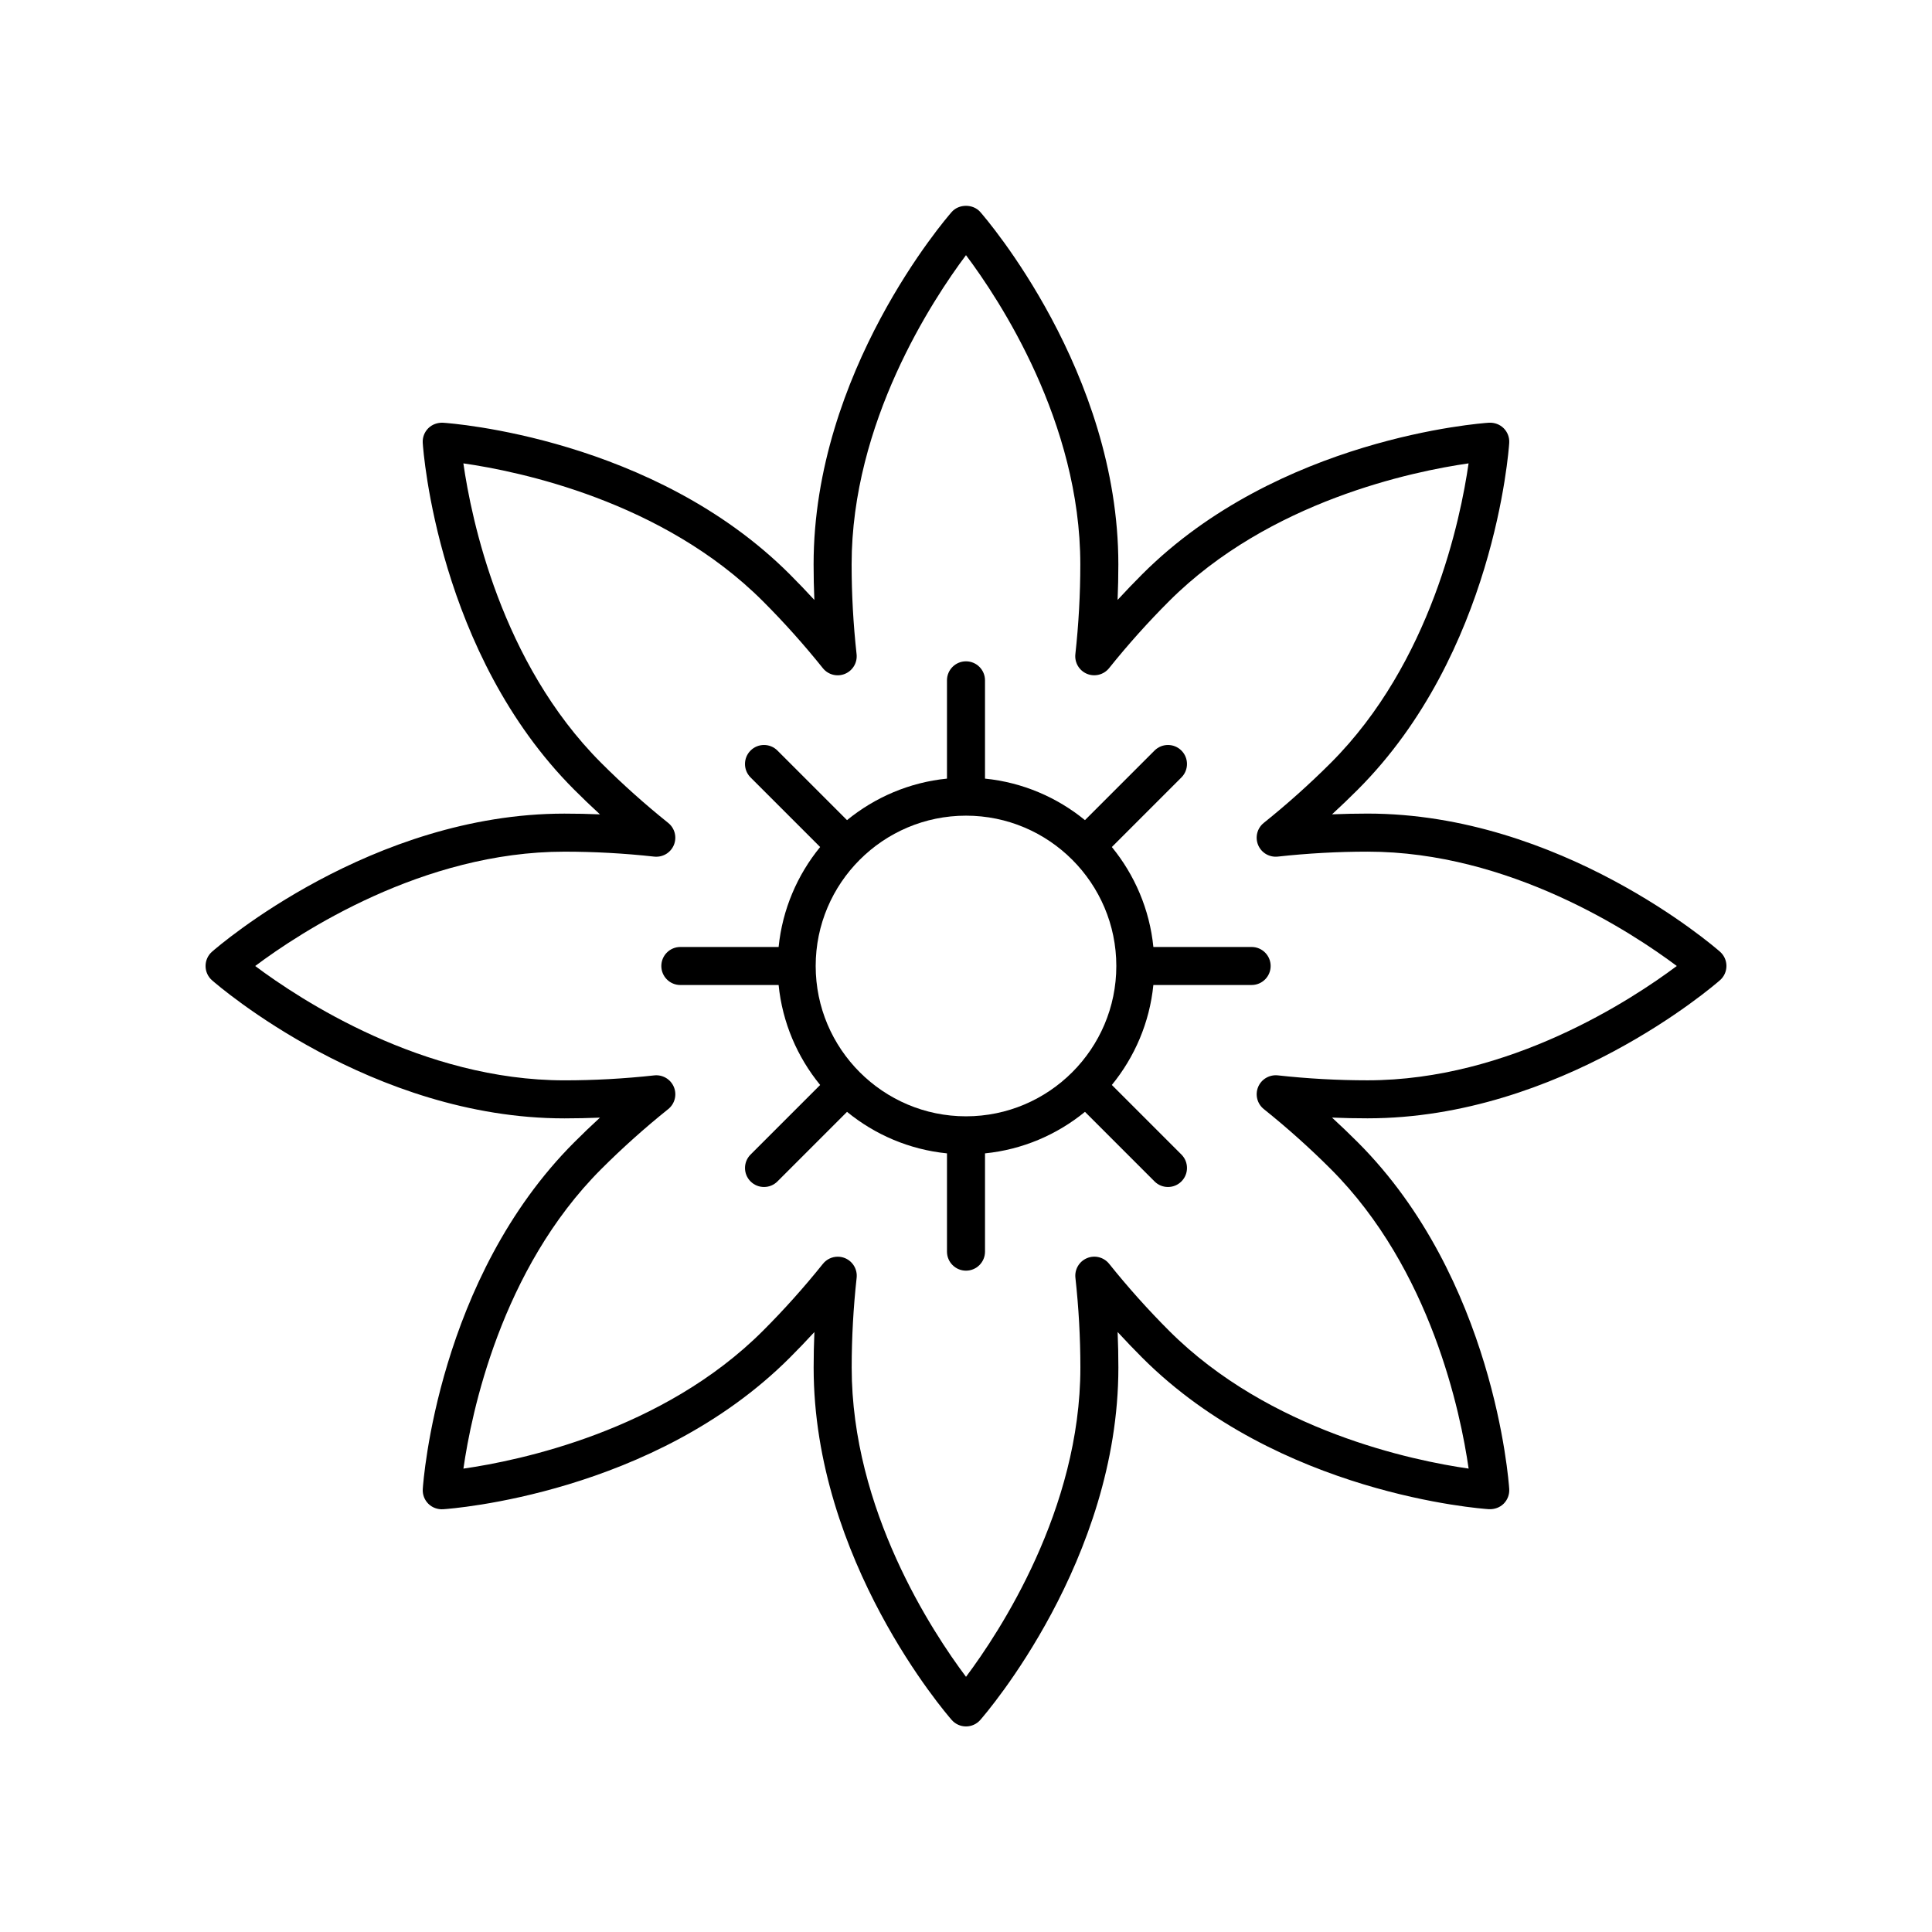 <?xml version="1.0" encoding="UTF-8"?>
<!-- The Best Svg Icon site in the world: iconSvg.co, Visit us! https://iconsvg.co -->
<svg fill="#000000" width="800px" height="800px" version="1.1" viewBox="144 144 512 512" xmlns="http://www.w3.org/2000/svg">
 <g>
  <path d="m506.42 359.61c-3.121 0-6.266 0.07-9.418 0.195 2.32-2.129 4.59-4.309 6.801-6.519 36.094-36.094 40.008-89.645 40.156-91.906 0.094-1.445-0.441-2.867-1.465-3.891-1.027-1.027-2.461-1.535-3.894-1.465-2.262 0.148-55.805 4.062-91.902 40.16-2.211 2.211-4.387 4.481-6.523 6.801 0.133-3.148 0.199-6.293 0.199-9.418 0-51.051-35.098-91.68-36.59-93.383-1.914-2.184-5.664-2.184-7.578 0-1.492 1.703-36.594 42.332-36.594 93.383 0 3.125 0.066 6.269 0.199 9.422-2.137-2.32-4.312-4.59-6.519-6.801-36.094-36.098-89.641-40.016-91.902-40.16-1.445-0.055-2.867 0.438-3.894 1.465-1.027 1.023-1.559 2.445-1.465 3.891 0.148 2.262 4.062 55.812 40.156 91.906 2.211 2.211 4.481 4.387 6.805 6.523-3.144-0.133-6.289-0.195-9.418-0.195-51.047 0-91.676 35.094-93.383 36.59-1.094 0.957-1.715 2.34-1.715 3.793s0.625 2.832 1.719 3.789c1.703 1.496 42.336 36.59 93.383 36.59 3.121 0 6.266-0.07 9.418-0.195-2.32 2.129-4.59 4.309-6.801 6.519-36.094 36.094-40.008 89.645-40.156 91.906-0.094 1.445 0.441 2.867 1.465 3.891 1.027 1.027 2.453 1.543 3.894 1.465 2.262-0.148 55.805-4.062 91.902-40.16 2.211-2.211 4.387-4.481 6.523-6.801-0.133 3.148-0.199 6.293-0.199 9.418 0 51.051 35.098 91.68 36.59 93.383 0.953 1.09 2.336 1.715 3.785 1.715 1.453 0 2.832-0.625 3.789-1.719 1.492-1.703 36.594-42.332 36.594-93.383 0-3.125-0.066-6.269-0.199-9.422 2.137 2.32 4.312 4.59 6.519 6.801 36.094 36.098 89.641 40.008 91.902 40.156 1.453 0.051 2.867-0.438 3.891-1.465 1.027-1.027 1.559-2.445 1.465-3.891-0.148-2.262-4.062-55.809-40.156-91.902-2.211-2.211-4.481-4.387-6.805-6.523 3.144 0.133 6.289 0.195 9.418 0.195 51.047 0 91.676-35.094 93.383-36.59 1.098-0.953 1.723-2.336 1.723-3.789 0-1.453-0.625-2.832-1.719-3.789-1.703-1.492-42.332-36.59-93.383-36.59zm0 70.684c-7.898 0-15.902-0.441-23.793-1.312-2.231-0.223-4.348 1.008-5.207 3.078s-0.246 4.457 1.504 5.859c6.223 4.988 12.195 10.336 17.758 15.902 26.578 26.574 34.414 64.699 36.52 79.371-14.672-2.106-52.797-9.938-79.371-36.516-5.559-5.559-10.91-11.531-15.898-17.758-1.406-1.746-3.793-2.367-5.859-1.5-2.07 0.855-3.324 2.977-3.078 5.207 0.875 7.926 1.316 15.938 1.316 23.797 0 37.59-21.426 70.094-30.309 81.953-8.887-11.836-30.297-44.281-30.297-81.953 0-7.871 0.441-15.883 1.312-23.793 0.242-2.231-1.012-4.348-3.078-5.207-0.625-0.262-1.277-0.383-1.926-0.383-1.496 0-2.953 0.668-3.934 1.891-4.977 6.211-10.328 12.184-15.898 17.75-26.574 26.578-64.699 34.414-79.371 36.52 2.106-14.672 9.941-52.801 36.516-79.375 5.57-5.57 11.543-10.918 17.754-15.898 1.75-1.402 2.363-3.789 1.504-5.859-0.855-2.066-2.988-3.324-5.203-3.078-7.941 0.871-15.949 1.312-23.801 1.312-37.586 0-70.082-21.418-81.949-30.301 11.863-8.887 44.363-30.301 81.949-30.301 7.898 0 15.902 0.441 23.793 1.312 2.25 0.234 4.348-1.008 5.207-3.078s0.246-4.457-1.504-5.859c-6.223-4.988-12.195-10.336-17.758-15.902-26.578-26.574-34.414-64.703-36.52-79.375 14.672 2.106 52.797 9.941 79.371 36.52 5.559 5.559 10.91 11.531 15.898 17.758 1.402 1.746 3.789 2.363 5.859 1.5 2.07-0.855 3.324-2.977 3.078-5.207-0.875-7.926-1.316-15.938-1.316-23.797 0-37.59 21.426-70.094 30.309-81.953 8.887 11.836 30.297 44.281 30.297 81.953 0 7.871-0.441 15.883-1.312 23.793-0.242 2.231 1.012 4.348 3.078 5.207 2.062 0.855 4.453 0.242 5.859-1.504 4.977-6.211 10.328-12.184 15.898-17.75 26.574-26.578 64.699-34.414 79.371-36.52-2.106 14.672-9.941 52.801-36.516 79.375-5.57 5.57-11.543 10.918-17.754 15.898-1.75 1.402-2.363 3.789-1.504 5.859 0.855 2.062 2.953 3.312 5.203 3.078 7.941-0.871 15.949-1.312 23.801-1.312 37.586 0 70.082 21.418 81.949 30.301-11.863 8.879-44.363 30.297-81.949 30.297z"/>
  <path d="m475.7 394.96h-26.043c-1.004-9.988-4.977-19.113-11.008-26.492l18.438-18.438c1.969-1.969 1.969-5.156 0-7.125s-5.156-1.969-7.125 0l-18.438 18.438c-7.375-6.027-16.5-9.996-26.488-11.004v-26.043c0-2.785-2.254-5.039-5.039-5.039-2.781 0-5.039 2.254-5.039 5.039v26.043c-9.988 1.004-19.109 4.977-26.488 11.004l-18.438-18.438c-1.969-1.969-5.156-1.969-7.125 0s-1.969 5.156 0 7.125l18.438 18.438c-6.027 7.379-9.996 16.5-11.004 26.492h-26.043c-2.781 0-5.039 2.254-5.039 5.039s2.254 5.039 5.039 5.039h26.043c1.004 9.988 4.977 19.113 11.008 26.492l-18.438 18.438c-1.969 1.969-1.969 5.156 0 7.125 0.984 0.98 2.273 1.473 3.562 1.473 1.289 0 2.578-0.492 3.562-1.477l18.438-18.438c7.375 6.031 16.5 10 26.488 11.004v26.043c0 2.785 2.254 5.039 5.039 5.039 2.781 0 5.039-2.254 5.039-5.039v-26.043c9.988-1.004 19.109-4.977 26.488-11.004l18.438 18.438c0.984 0.984 2.273 1.477 3.562 1.477 1.289 0 2.578-0.492 3.562-1.477 1.969-1.969 1.969-5.156 0-7.125l-18.438-18.438c6.027-7.379 10-16.5 11.004-26.492h26.043c2.781 0 5.039-2.254 5.039-5.039-0.004-2.781-2.258-5.035-5.039-5.035zm-75.699 44.875c-21.965 0-39.836-17.871-39.836-39.836-0.004-21.969 17.867-39.84 39.836-39.84 21.965 0 39.836 17.871 39.836 39.84 0 21.965-17.871 39.836-39.836 39.836z"/>
 </g>
</svg>